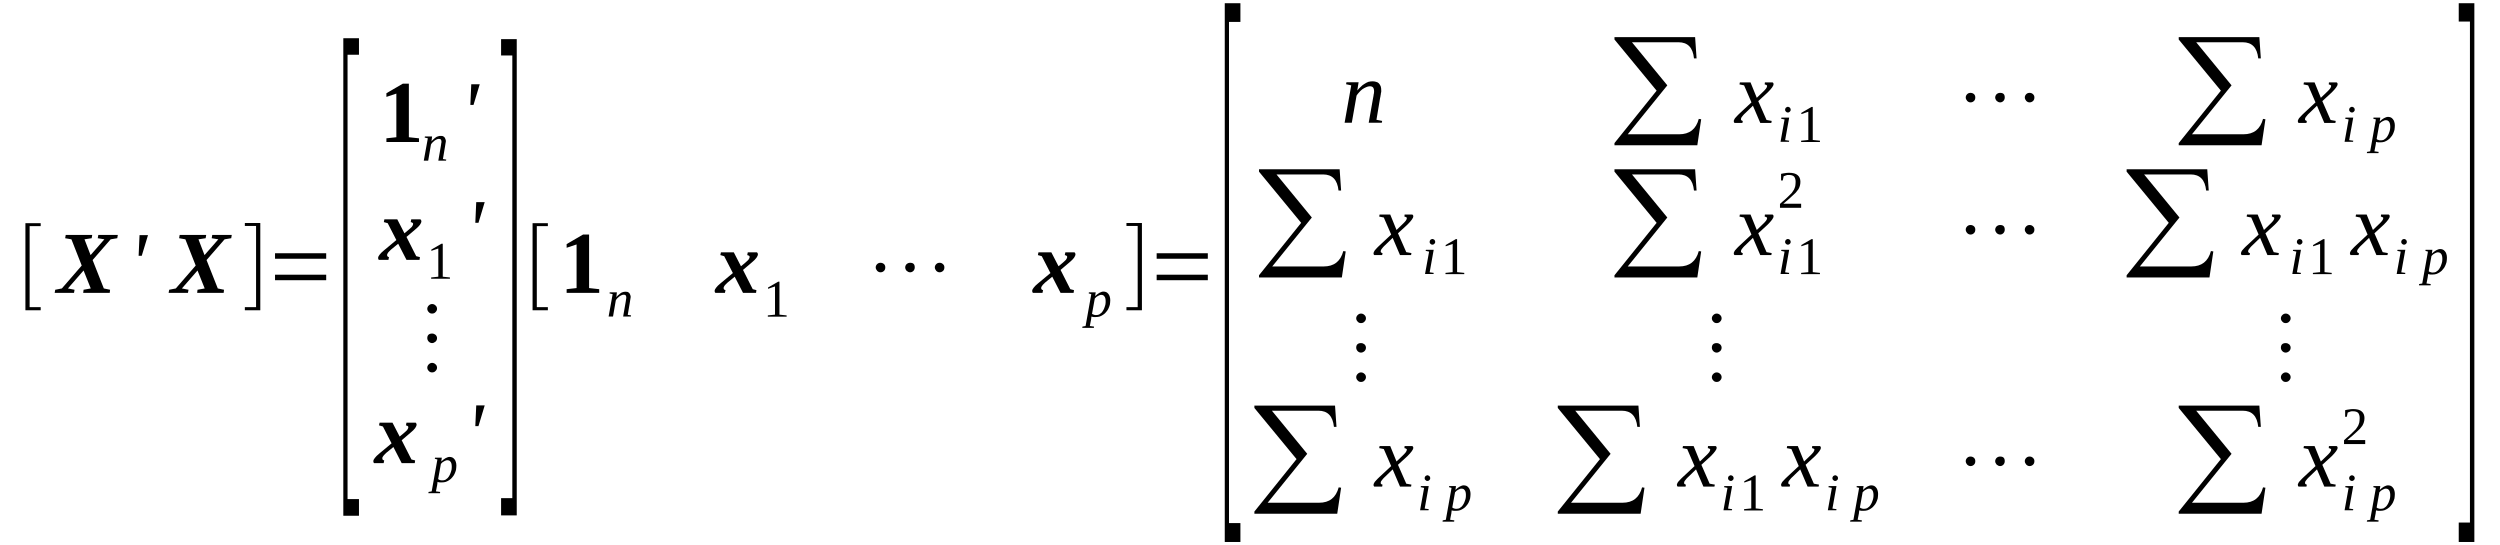 <?xml version='1.0' encoding='UTF-8'?>
<!-- This file was generated by dvisvgm 1.15.1 -->
<svg height='84pt' version='1.1' viewBox='0 -84 385 84' width='385pt' xmlns='http://www.w3.org/2000/svg' xmlns:xlink='http://www.w3.org/1999/xlink'>
<defs>
<clipPath id='clip1'>
<path clip-rule='evenodd' d='M0 -83.984H384.851V-0.028H0V-83.984'/>
</clipPath>
</defs>
<g id='page1'>
<g>
<path clip-path='url(#clip1)' d='M3.914 -36.219V-49.629H6.266V-49.176H4.562V-36.699H6.266V-36.219H3.914Z' fill-rule='evenodd'/>
<path clip-path='url(#clip1)' d='M10.461 -39.578L11.48 -39.379L11.399 -38.903H8.422L8.504 -39.379L9.527 -39.578L12.586 -43.106L11 -47.145L10.035 -47.313L10.121 -47.821H14.203L14.117 -47.313L13.012 -47.145L13.949 -44.715L16.074 -47.145L15.055 -47.313L15.141 -47.821H18.145L18.059 -47.313L17.039 -47.145L14.262 -43.953L15.988 -39.578L16.953 -39.379L16.898 -38.903H12.812L12.871 -39.379L13.977 -39.578L12.871 -42.344L10.461 -39.578Z' fill-rule='evenodd'/>
<path clip-path='url(#clip1)' d='M21.488 -47.793H22.793L21.828 -44.602H21.348L21.488 -47.793Z' fill-rule='evenodd'/>
<path clip-path='url(#clip1)' d='M28.012 -39.578L29.031 -39.379L28.945 -38.903H25.969L26.055 -39.379L27.074 -39.578L30.137 -43.106L28.547 -47.145L27.586 -47.313L27.668 -47.821H31.754L31.668 -47.313L30.562 -47.145L31.496 -44.715L33.625 -47.145L32.602 -47.313L32.688 -47.821H35.691L35.609 -47.313L34.586 -47.145L31.809 -43.953L33.539 -39.578L34.5 -39.379L34.445 -38.903H30.363L30.418 -39.379L31.523 -39.578L30.418 -42.344L28.012 -39.578Z' fill-rule='evenodd'/>
<path clip-path='url(#clip1)' d='M40.086 -36.219H37.707V-36.699H39.434V-49.203H37.707V-49.656H40.086V-36.219Z' fill-rule='evenodd'/>
<path clip-path='url(#clip1)' d='M42.355 -40.848V-41.696H50.234V-40.848H42.355ZM42.355 -44.153V-45H50.234V-44.153H42.355Z' fill-rule='evenodd'/>
<path clip-path='url(#clip1)' d='M52.871 -4.574V-78.113H55.281V-75.57H53.523V-7.141H55.281V-4.574H52.871Z' fill-rule='evenodd'/>
<path clip-path='url(#clip1)' d='M62.965 -62.867L64.523 -62.699V-62.133H59.508V-62.699L61.039 -62.867V-69.586L59.508 -69.078V-69.645L62.031 -71.113H62.965V-62.867Z' fill-rule='evenodd'/>
<path clip-path='url(#clip1)' d='M67.984 -62.219C67.984 -62.332 67.953 -62.418 67.898 -62.5C67.84 -62.586 67.727 -62.613 67.586 -62.613C67.473 -62.613 67.359 -62.586 67.246 -62.531C67.133 -62.473 67.02 -62.418 66.906 -62.332C66.793 -62.246 66.707 -62.164 66.594 -62.051C66.508 -61.965 66.426 -61.852 66.367 -61.738L65.942 -59.254H65.262L65.887 -62.699L65.402 -62.813L65.434 -62.981H66.539L66.453 -62.219C66.539 -62.359 66.652 -62.473 66.766 -62.559C66.879 -62.672 66.992 -62.754 67.106 -62.84C67.219 -62.926 67.332 -62.981 67.473 -63.008C67.586 -63.067 67.699 -63.067 67.84 -63.067C67.953 -63.067 68.067 -63.067 68.184 -63.039C68.266 -63.008 68.352 -62.953 68.438 -62.867C68.492 -62.813 68.551 -62.727 68.578 -62.613C68.637 -62.5 68.664 -62.387 68.664 -62.246C68.664 -62.219 68.637 -62.164 68.637 -62.106C68.637 -62.051 68.637 -61.992 68.606 -61.938C68.606 -61.879 68.606 -61.797 68.578 -61.738C68.578 -61.656 68.551 -61.598 68.551 -61.543L68.211 -59.508L68.719 -59.426L68.691 -59.254H67.5L67.898 -61.543C67.898 -61.598 67.926 -61.684 67.926 -61.738C67.926 -61.797 67.953 -61.852 67.953 -61.938C67.953 -61.992 67.984 -62.051 67.984 -62.078C67.984 -62.133 67.984 -62.192 67.984 -62.219Z' fill-rule='evenodd'/>
<path clip-path='url(#clip1)' d='M72.574 -71.028H73.879L72.918 -67.836H72.434L72.574 -71.028Z' fill-rule='evenodd'/>
<path clip-path='url(#clip1)' d='M61.32 -46.465L60.215 -45.563C60.074 -45.422 59.961 -45.309 59.875 -45.223C59.789 -45.141 59.734 -45.055 59.707 -45C59.648 -44.914 59.621 -44.859 59.621 -44.828C59.621 -44.774 59.621 -44.715 59.621 -44.66C59.621 -44.633 59.621 -44.574 59.676 -44.52C59.707 -44.461 59.789 -44.434 59.902 -44.406L59.82 -43.981H58.344C58.316 -44.012 58.289 -44.039 58.258 -44.094C58.258 -44.153 58.23 -44.207 58.23 -44.266C58.23 -44.434 58.316 -44.602 58.457 -44.774C58.598 -44.969 58.828 -45.195 59.137 -45.449L61.039 -47.031L59.707 -49.629L59.109 -49.797L59.195 -50.223H61.18L62.285 -48.074L62.965 -48.641C63.105 -48.754 63.219 -48.867 63.305 -48.949C63.418 -49.035 63.477 -49.121 63.504 -49.203C63.562 -49.262 63.59 -49.348 63.59 -49.375C63.617 -49.43 63.617 -49.488 63.617 -49.543C63.617 -49.602 63.59 -49.656 63.531 -49.684C63.477 -49.742 63.363 -49.77 63.25 -49.797L63.332 -50.223H64.75C64.781 -50.191 64.809 -50.164 64.836 -50.109C64.863 -50.051 64.895 -49.996 64.895 -49.938C64.895 -49.77 64.809 -49.57 64.668 -49.375C64.523 -49.176 64.297 -48.949 63.957 -48.668L62.598 -47.512L64.098 -44.547L64.668 -44.406L64.609 -43.981H62.598L61.32 -46.465Z' fill-rule='evenodd'/>
<path clip-path='url(#clip1)' d='M68.184 -41.387L69.289 -41.274V-41.074H66.395V-41.274L67.5 -41.387V-45.734L66.426 -45.367V-45.563L67.984 -46.465H68.184V-41.387Z' fill-rule='evenodd'/>
<path clip-path='url(#clip1)' d='M73.34 -52.875H74.645L73.684 -49.684H73.199L73.34 -52.875Z' fill-rule='evenodd'/>
<path clip-path='url(#clip1)' d='M66.539 -28.117C66.766 -28.117 66.934 -28.031 67.074 -27.891C67.219 -27.777 67.305 -27.582 67.305 -27.383C67.305 -27.184 67.219 -27.016 67.074 -26.875C66.934 -26.707 66.734 -26.649 66.539 -26.649C66.34 -26.649 66.168 -26.707 66.027 -26.875C65.887 -27.016 65.801 -27.184 65.801 -27.383C65.801 -27.582 65.887 -27.75 66.027 -27.891S66.34 -28.117 66.539 -28.117ZM66.539 -32.633C66.766 -32.633 66.934 -32.551 67.074 -32.438C67.219 -32.297 67.305 -32.125 67.305 -31.93C67.305 -31.703 67.219 -31.531 67.074 -31.391C66.906 -31.25 66.734 -31.164 66.539 -31.164C66.34 -31.164 66.168 -31.25 66.027 -31.391C65.887 -31.531 65.801 -31.731 65.801 -31.93C65.801 -32.379 66.055 -32.633 66.539 -32.633ZM66.539 -37.18C66.766 -37.18 66.934 -37.094 67.074 -36.953C67.219 -36.84 67.305 -36.641 67.305 -36.446C67.305 -36.246 67.219 -36.078 67.074 -35.938C66.934 -35.766 66.734 -35.711 66.539 -35.711C66.34 -35.711 66.168 -35.766 66.027 -35.938C65.887 -36.078 65.801 -36.246 65.801 -36.446C65.801 -36.641 65.887 -36.813 66.027 -36.953C66.168 -37.094 66.34 -37.18 66.539 -37.18Z' fill-rule='evenodd'/>
<path clip-path='url(#clip1)' d='M60.582 -15.16L59.477 -14.258C59.336 -14.113 59.223 -14.004 59.137 -13.918C59.055 -13.832 58.996 -13.746 58.969 -13.692C58.91 -13.606 58.883 -13.551 58.883 -13.524C58.883 -13.465 58.883 -13.41 58.883 -13.352C58.883 -13.324 58.883 -13.27 58.941 -13.211C58.969 -13.156 59.055 -13.125 59.168 -13.098L59.082 -12.676H57.605C57.578 -12.703 57.551 -12.731 57.523 -12.789C57.523 -12.844 57.492 -12.902 57.492 -12.957C57.492 -13.125 57.578 -13.297 57.719 -13.465C57.863 -13.664 58.09 -13.891 58.402 -14.145L60.301 -15.723L58.969 -18.32L58.371 -18.492L58.457 -18.914H60.441L61.547 -16.77L62.227 -17.332C62.371 -17.445 62.484 -17.559 62.57 -17.645C62.684 -17.727 62.738 -17.813 62.766 -17.899C62.824 -17.953 62.852 -18.039 62.852 -18.067C62.879 -18.125 62.879 -18.18 62.879 -18.238C62.879 -18.293 62.852 -18.348 62.797 -18.379C62.738 -18.434 62.625 -18.461 62.512 -18.492L62.598 -18.914H64.016C64.043 -18.887 64.07 -18.86 64.098 -18.801C64.129 -18.746 64.156 -18.688 64.156 -18.633C64.156 -18.461 64.07 -18.266 63.93 -18.067C63.789 -17.871 63.562 -17.645 63.219 -17.363L61.859 -16.203L63.363 -13.238L63.93 -13.098L63.871 -12.676H61.859L60.582 -15.16Z' fill-rule='evenodd'/>
<path clip-path='url(#clip1)' d='M67.387 -9.797C67.387 -9.766 67.387 -9.711 67.359 -9.684C67.359 -9.625 67.359 -9.598 67.359 -9.543C67.359 -9.512 67.332 -9.457 67.332 -9.43S67.332 -9.371 67.332 -9.344L67.133 -8.328L67.785 -8.242L67.758 -8.047H65.969L66 -8.242L66.481 -8.328L67.359 -13.238L66.961 -13.352L66.992 -13.524H68.039L67.953 -12.93C68.184 -13.156 68.41 -13.324 68.606 -13.438C68.832 -13.551 69.031 -13.637 69.231 -13.637C69.371 -13.637 69.516 -13.606 69.656 -13.551C69.77 -13.492 69.883 -13.41 69.969 -13.297C70.082 -13.184 70.137 -13.043 70.195 -12.871C70.25 -12.703 70.281 -12.508 70.281 -12.309C70.281 -12.082 70.25 -11.856 70.223 -11.629C70.168 -11.406 70.082 -11.207 69.996 -11.008C69.91 -10.84 69.797 -10.645 69.656 -10.5C69.543 -10.332 69.371 -10.192 69.203 -10.078C69.062 -9.965 68.863 -9.879 68.664 -9.797C68.492 -9.738 68.266 -9.711 68.067 -9.711C68.012 -9.711 67.953 -9.711 67.898 -9.711C67.812 -9.711 67.758 -9.711 67.699 -9.711C67.645 -9.738 67.586 -9.738 67.531 -9.738C67.473 -9.766 67.418 -9.766 67.387 -9.797ZM67.473 -10.219C67.531 -10.164 67.586 -10.133 67.645 -10.106C67.699 -10.106 67.758 -10.078 67.812 -10.051C67.871 -10.051 67.926 -10.024 67.984 -10.024C68.039 -10.024 68.098 -10.024 68.152 -10.024C68.297 -10.024 68.438 -10.051 68.578 -10.106C68.692 -10.192 68.805 -10.277 68.918 -10.36C69.031 -10.473 69.117 -10.613 69.203 -10.754C69.289 -10.899 69.344 -11.039 69.402 -11.207C69.457 -11.375 69.516 -11.52 69.543 -11.688C69.57 -11.856 69.57 -12.027 69.57 -12.195C69.57 -12.363 69.543 -12.508 69.516 -12.617C69.484 -12.731 69.43 -12.844 69.371 -12.902C69.317 -12.985 69.231 -13.043 69.176 -13.07C69.09 -13.098 69.004 -13.125 68.918 -13.125C68.863 -13.125 68.777 -13.125 68.692 -13.098C68.606 -13.07 68.523 -13.016 68.438 -12.985C68.352 -12.93 68.266 -12.871 68.152 -12.817C68.067 -12.731 67.984 -12.649 67.898 -12.563L67.473 -10.219Z' fill-rule='evenodd'/>
<path clip-path='url(#clip1)' d='M73.34 -21.567H74.645L73.684 -18.379H73.199L73.34 -21.567Z' fill-rule='evenodd'/>
<path clip-path='url(#clip1)' d='M79.578 -4.629H77.168V-7.285H78.898V-75.457H77.168V-77.973H79.578V-4.629Z' fill-rule='evenodd'/>
<path clip-path='url(#clip1)' d='M82.016 -36.219V-49.629H84.371V-49.176H82.668V-36.699H84.371V-36.219H82.016Z' fill-rule='evenodd'/>
<path clip-path='url(#clip1)' d='M90.719 -39.637L92.277 -39.465V-38.903H87.262V-39.465L88.793 -39.637V-46.356L87.262 -45.844V-46.41L89.785 -47.879H90.719V-39.637Z' fill-rule='evenodd'/>
<path clip-path='url(#clip1)' d='M96.445 -38.223C96.445 -38.336 96.418 -38.422 96.363 -38.504C96.305 -38.59 96.192 -38.617 96.051 -38.617C95.938 -38.617 95.824 -38.59 95.711 -38.535C95.598 -38.477 95.484 -38.422 95.371 -38.336C95.258 -38.25 95.172 -38.168 95.059 -38.055C94.973 -37.969 94.887 -37.856 94.832 -37.742L94.406 -35.258H93.727L94.348 -38.703L93.867 -38.816L93.895 -38.984H95L94.914 -38.223C95 -38.363 95.113 -38.477 95.227 -38.563C95.34 -38.676 95.453 -38.762 95.567 -38.844C95.68 -38.93 95.793 -38.984 95.938 -39.016C96.051 -39.07 96.164 -39.07 96.305 -39.07C96.418 -39.07 96.531 -39.07 96.645 -39.043C96.731 -39.016 96.817 -38.957 96.898 -38.871C96.957 -38.816 97.016 -38.731 97.043 -38.617C97.098 -38.504 97.129 -38.395 97.129 -38.25C97.129 -38.223 97.098 -38.168 97.098 -38.109C97.098 -38.055 97.098 -37.996 97.07 -37.941C97.07 -37.883 97.07 -37.801 97.043 -37.742C97.043 -37.66 97.016 -37.602 97.016 -37.547L96.672 -35.512L97.184 -35.43L97.156 -35.258H95.965L96.363 -37.547C96.363 -37.602 96.391 -37.688 96.391 -37.742C96.391 -37.801 96.418 -37.856 96.418 -37.941C96.418 -37.996 96.445 -38.055 96.445 -38.082C96.445 -38.141 96.445 -38.196 96.445 -38.223Z' fill-rule='evenodd'/>
<path clip-path='url(#clip1)' d='M113.145 -41.387L112.039 -40.481C111.898 -40.34 111.785 -40.227 111.699 -40.145C111.613 -40.059 111.559 -39.973 111.527 -39.918C111.473 -39.832 111.445 -39.778 111.445 -39.746C111.445 -39.692 111.445 -39.637 111.445 -39.578C111.445 -39.551 111.445 -39.492 111.5 -39.438C111.527 -39.379 111.613 -39.352 111.727 -39.324L111.641 -38.903H110.168C110.141 -38.93 110.113 -38.957 110.082 -39.016C110.082 -39.071 110.055 -39.125 110.055 -39.184C110.055 -39.352 110.141 -39.524 110.281 -39.692C110.422 -39.891 110.648 -40.113 110.961 -40.367L112.863 -41.949L111.527 -44.547L110.934 -44.715L111.02 -45.141H113.004L114.109 -42.996L114.789 -43.559C114.93 -43.672 115.043 -43.785 115.129 -43.871C115.242 -43.953 115.301 -44.039 115.328 -44.125C115.383 -44.18 115.414 -44.266 115.414 -44.293C115.441 -44.348 115.441 -44.406 115.441 -44.461C115.441 -44.52 115.414 -44.574 115.356 -44.602C115.301 -44.66 115.188 -44.688 115.074 -44.715L115.156 -45.141H116.574C116.606 -45.113 116.633 -45.082 116.66 -45.028C116.688 -44.969 116.719 -44.914 116.719 -44.859C116.719 -44.688 116.633 -44.492 116.488 -44.293C116.348 -44.094 116.121 -43.871 115.781 -43.586L114.422 -42.43L115.922 -39.465L116.488 -39.324L116.434 -38.903H114.422L113.145 -41.387Z' fill-rule='evenodd'/>
<path clip-path='url(#clip1)' d='M120.035 -35.543L121.141 -35.43V-35.231H118.246V-35.43L119.352 -35.543V-39.891L118.277 -39.524V-39.719L119.836 -40.621H120.035V-35.543Z' fill-rule='evenodd'/>
<path clip-path='url(#clip1)' d='M136.336 -42.824C136.336 -42.598 136.277 -42.43 136.137 -42.289C135.996 -42.149 135.824 -42.063 135.598 -42.063C135.398 -42.063 135.231 -42.149 135.086 -42.289C134.945 -42.457 134.859 -42.629 134.859 -42.824C134.859 -43.024 134.945 -43.192 135.086 -43.332C135.231 -43.473 135.398 -43.531 135.598 -43.531C135.797 -43.531 135.965 -43.473 136.137 -43.332C136.277 -43.192 136.336 -43.024 136.336 -42.824ZM140.871 -42.824C140.871 -42.629 140.813 -42.457 140.672 -42.289C140.531 -42.149 140.359 -42.063 140.164 -42.063C139.965 -42.063 139.793 -42.149 139.625 -42.289C139.481 -42.457 139.399 -42.629 139.399 -42.824C139.399 -42.996 139.481 -43.192 139.625 -43.332C139.793 -43.473 139.965 -43.531 140.164 -43.531C140.645 -43.531 140.871 -43.305 140.871 -42.824ZM145.434 -42.824C145.434 -42.598 145.379 -42.43 145.238 -42.289C145.094 -42.149 144.898 -42.063 144.699 -42.063S144.328 -42.149 144.188 -42.289C144.047 -42.457 143.961 -42.629 143.961 -42.824C143.961 -43.024 144.047 -43.192 144.188 -43.332C144.328 -43.473 144.5 -43.531 144.699 -43.531S145.066 -43.473 145.207 -43.332C145.379 -43.192 145.434 -43.024 145.434 -42.824Z' fill-rule='evenodd'/>
<path clip-path='url(#clip1)' d='M162.047 -41.387L160.941 -40.481C160.801 -40.34 160.688 -40.227 160.602 -40.145C160.52 -40.059 160.461 -39.973 160.434 -39.918C160.375 -39.832 160.348 -39.778 160.348 -39.746C160.348 -39.692 160.348 -39.637 160.348 -39.578C160.348 -39.551 160.348 -39.492 160.406 -39.438C160.434 -39.379 160.52 -39.352 160.633 -39.324L160.547 -38.903H159.07C159.043 -38.93 159.016 -38.957 158.988 -39.016C158.988 -39.071 158.957 -39.125 158.957 -39.184C158.957 -39.352 159.043 -39.524 159.184 -39.692C159.328 -39.891 159.555 -40.113 159.867 -40.367L161.766 -41.949L160.434 -44.547L159.836 -44.715L159.922 -45.141H161.906L163.012 -42.996L163.691 -43.559C163.836 -43.672 163.949 -43.785 164.031 -43.871C164.149 -43.953 164.203 -44.039 164.231 -44.125C164.289 -44.18 164.316 -44.266 164.316 -44.293C164.344 -44.348 164.344 -44.406 164.344 -44.461C164.344 -44.52 164.316 -44.574 164.262 -44.602C164.203 -44.66 164.09 -44.688 163.977 -44.715L164.063 -45.141H165.481C165.508 -45.113 165.535 -45.082 165.563 -45.028C165.594 -44.969 165.621 -44.914 165.621 -44.859C165.621 -44.688 165.535 -44.492 165.395 -44.293C165.254 -44.094 165.024 -43.871 164.684 -43.586L163.324 -42.43L164.828 -39.465L165.395 -39.324L165.336 -38.903H163.324L162.047 -41.387Z' fill-rule='evenodd'/>
<path clip-path='url(#clip1)' d='M168.086 -35.258C168.086 -35.231 168.086 -35.176 168.059 -35.145C168.059 -35.09 168.059 -35.063 168.059 -35.004C168.059 -34.977 168.031 -34.922 168.031 -34.891C168.031 -34.863 168.031 -34.836 168.031 -34.809L167.832 -33.793L168.484 -33.707L168.457 -33.508H166.668L166.699 -33.707L167.18 -33.793L168.059 -38.703L167.66 -38.816L167.691 -38.984H168.738L168.652 -38.395C168.883 -38.617 169.109 -38.789 169.305 -38.903C169.531 -39.016 169.731 -39.098 169.93 -39.098C170.07 -39.098 170.215 -39.07 170.356 -39.016C170.469 -38.957 170.582 -38.871 170.668 -38.762C170.781 -38.649 170.836 -38.504 170.895 -38.336C170.949 -38.168 170.981 -37.969 170.981 -37.774C170.981 -37.547 170.949 -37.321 170.922 -37.094C170.867 -36.867 170.781 -36.672 170.695 -36.473C170.609 -36.305 170.496 -36.106 170.356 -35.965C170.242 -35.797 170.07 -35.656 169.902 -35.543C169.762 -35.43 169.563 -35.344 169.363 -35.258C169.191 -35.203 168.965 -35.176 168.766 -35.176C168.711 -35.176 168.652 -35.176 168.598 -35.176C168.512 -35.176 168.457 -35.176 168.398 -35.176C168.344 -35.203 168.285 -35.203 168.231 -35.203C168.172 -35.231 168.117 -35.231 168.086 -35.258ZM168.172 -35.684C168.231 -35.625 168.285 -35.598 168.344 -35.571C168.398 -35.571 168.457 -35.543 168.512 -35.512C168.57 -35.512 168.625 -35.484 168.684 -35.484C168.738 -35.484 168.797 -35.484 168.852 -35.484C168.996 -35.484 169.137 -35.512 169.277 -35.571C169.391 -35.656 169.504 -35.738 169.617 -35.824C169.731 -35.938 169.816 -36.078 169.902 -36.219C169.988 -36.359 170.043 -36.5 170.102 -36.672C170.156 -36.84 170.215 -36.981 170.242 -37.153C170.27 -37.321 170.27 -37.488 170.27 -37.66C170.27 -37.828 170.242 -37.969 170.215 -38.082C170.184 -38.196 170.129 -38.309 170.07 -38.363C170.016 -38.449 169.93 -38.504 169.875 -38.535C169.789 -38.563 169.703 -38.59 169.617 -38.59C169.563 -38.59 169.477 -38.59 169.391 -38.563C169.305 -38.535 169.223 -38.477 169.137 -38.449C169.051 -38.395 168.965 -38.336 168.852 -38.281C168.766 -38.196 168.684 -38.109 168.598 -38.028L168.172 -35.684Z' fill-rule='evenodd'/>
<path clip-path='url(#clip1)' d='M175.856 -36.219H173.473V-36.699H175.203V-49.203H173.473V-49.656H175.856V-36.219Z' fill-rule='evenodd'/>
<path clip-path='url(#clip1)' d='M178.125 -40.848V-41.696H186.004V-40.848H178.125ZM178.125 -44.153V-45H186.004V-44.153H178.125Z' fill-rule='evenodd'/>
<path clip-path='url(#clip1)' d='M188.613 -0.535V-83.504H191.023V-80.625H189.266V-3.445H191.023V-0.535H188.613Z' fill-rule='evenodd'/>
<path clip-path='url(#clip1)' d='M211.606 -70.039C211.606 -70.234 211.547 -70.406 211.461 -70.52C211.348 -70.66 211.18 -70.715 210.953 -70.715C210.754 -70.715 210.582 -70.66 210.387 -70.574C210.188 -70.492 209.988 -70.379 209.816 -70.266C209.621 -70.125 209.449 -69.953 209.309 -69.785C209.137 -69.613 209.023 -69.445 208.91 -69.278L208.176 -65.098H207.07L208.09 -70.856L207.297 -71.028L207.352 -71.336H209.223L209.023 -70.067C209.195 -70.266 209.363 -70.461 209.563 -70.633C209.734 -70.828 209.934 -70.969 210.129 -71.082C210.328 -71.223 210.527 -71.309 210.727 -71.395C210.953 -71.449 211.152 -71.477 211.379 -71.477C211.574 -71.477 211.746 -71.449 211.918 -71.395C212.086 -71.367 212.227 -71.281 212.34 -71.168C212.453 -71.028 212.566 -70.887 212.625 -70.715C212.684 -70.547 212.711 -70.32 212.711 -70.094C212.711 -70.039 212.711 -69.953 212.711 -69.871C212.684 -69.785 212.684 -69.672 212.652 -69.586C212.652 -69.473 212.625 -69.359 212.598 -69.25C212.598 -69.137 212.566 -69.024 212.539 -68.938L211.973 -65.551L212.852 -65.379L212.797 -65.098H210.781L211.461 -68.938C211.492 -69.051 211.492 -69.137 211.52 -69.25C211.52 -69.359 211.547 -69.473 211.574 -69.559C211.574 -69.672 211.606 -69.758 211.606 -69.84C211.606 -69.926 211.606 -69.981 211.606 -70.039Z' fill-rule='evenodd'/>
<path clip-path='url(#clip1)' d='M261.387 -61.625H248.629V-61.965L255.121 -70.039L248.629 -77.914V-78.281H261.047L261.273 -75.008H260.875C260.707 -76.672 259.914 -77.492 258.496 -77.492H251.324L256.766 -70.856L250.672 -63.32H258.582C260.195 -63.32 261.188 -64.109 261.613 -65.692L261.981 -65.633L261.387 -61.625Z' fill-rule='evenodd'/>
<path clip-path='url(#clip1)' d='M268.816 -66.621C268.672 -66.512 268.559 -66.367 268.473 -66.285C268.391 -66.172 268.305 -66.086 268.246 -66C268.191 -65.945 268.164 -65.859 268.133 -65.805C268.133 -65.746 268.106 -65.692 268.106 -65.633C268.106 -65.551 268.133 -65.492 268.191 -65.465C268.246 -65.41 268.305 -65.379 268.391 -65.379L268.332 -65.07H267.113C267.086 -65.098 267.059 -65.125 267.027 -65.184C267.027 -65.238 267 -65.297 267 -65.352C267 -65.41 267.027 -65.492 267.059 -65.551C267.086 -65.633 267.141 -65.719 267.199 -65.805C267.285 -65.891 267.367 -66 267.481 -66.113C267.594 -66.254 267.738 -66.367 267.906 -66.539L269.723 -68.231L268.59 -70.856L267.879 -71L267.938 -71.309H269.582L270.543 -68.938L271.367 -69.727C271.648 -69.981 271.848 -70.207 271.961 -70.348C272.074 -70.52 272.133 -70.633 272.133 -70.746C272.133 -70.801 272.133 -70.828 272.102 -70.856C272.074 -70.856 272.047 -70.887 272.02 -70.914C271.961 -70.942 271.934 -70.942 271.875 -70.969C271.848 -70.969 271.793 -71 271.762 -71L271.793 -71.309H272.98C273.012 -71.281 273.066 -71.254 273.094 -71.195C273.125 -71.141 273.125 -71.082 273.125 -71.028C273.125 -70.774 272.813 -70.348 272.215 -69.758L270.77 -68.43L272.047 -65.524L272.84 -65.379L272.785 -65.07H271.082L269.949 -67.723L268.816 -66.621Z' fill-rule='evenodd'/>
<path clip-path='url(#clip1)' d='M274.91 -62.418L275.535 -62.332L275.504 -62.164H274.203L274.824 -65.606L274.285 -65.719L274.344 -65.891H275.535L274.91 -62.418ZM275.762 -67.102C275.762 -67.047 275.762 -66.988 275.731 -66.934C275.703 -66.906 275.676 -66.848 275.648 -66.82C275.59 -66.766 275.563 -66.734 275.504 -66.707C275.449 -66.68 275.391 -66.68 275.336 -66.68C275.277 -66.68 275.223 -66.68 275.164 -66.707C275.109 -66.734 275.082 -66.766 275.023 -66.82C274.996 -66.848 274.965 -66.906 274.938 -66.934C274.91 -66.988 274.91 -67.047 274.91 -67.102C274.91 -67.16 274.91 -67.215 274.938 -67.274C274.965 -67.328 274.996 -67.387 275.023 -67.414C275.082 -67.442 275.109 -67.496 275.164 -67.496C275.223 -67.528 275.277 -67.555 275.336 -67.555C275.391 -67.555 275.449 -67.528 275.504 -67.496C275.563 -67.496 275.59 -67.442 275.648 -67.414C275.676 -67.387 275.703 -67.328 275.731 -67.274C275.762 -67.215 275.762 -67.16 275.762 -67.102Z' fill-rule='evenodd'/>
<path clip-path='url(#clip1)' d='M279.164 -62.445L280.27 -62.332V-62.133H277.375V-62.332L278.481 -62.445V-66.793L277.406 -66.426V-66.621L278.965 -67.528H279.164V-62.445Z' fill-rule='evenodd'/>
<path clip-path='url(#clip1)' d='M304.195 -68.992C304.195 -68.77 304.141 -68.598 303.996 -68.457C303.856 -68.317 303.684 -68.231 303.457 -68.231C303.262 -68.231 303.09 -68.317 302.949 -68.457C302.805 -68.629 302.723 -68.797 302.723 -68.992C302.723 -69.192 302.805 -69.359 302.949 -69.504C303.09 -69.645 303.262 -69.699 303.457 -69.699C303.656 -69.699 303.828 -69.645 303.996 -69.504C304.141 -69.359 304.195 -69.192 304.195 -68.992ZM308.731 -68.992C308.731 -68.797 308.676 -68.629 308.531 -68.457C308.391 -68.317 308.223 -68.231 308.024 -68.231S307.652 -68.317 307.484 -68.457C307.344 -68.629 307.258 -68.797 307.258 -68.992C307.258 -69.164 307.344 -69.359 307.484 -69.504C307.652 -69.645 307.824 -69.699 308.024 -69.699C308.504 -69.699 308.731 -69.473 308.731 -68.992ZM313.297 -68.992C313.297 -68.77 313.238 -68.598 313.098 -68.457C312.957 -68.317 312.758 -68.231 312.559 -68.231S312.191 -68.317 312.047 -68.457C311.906 -68.629 311.82 -68.797 311.82 -68.992C311.82 -69.192 311.906 -69.359 312.047 -69.504C312.191 -69.645 312.359 -69.699 312.559 -69.699S312.926 -69.645 313.07 -69.504C313.238 -69.359 313.297 -69.192 313.297 -68.992Z' fill-rule='evenodd'/>
<path clip-path='url(#clip1)' d='M348.281 -61.625H335.523V-61.965L342.016 -70.039L335.523 -77.914V-78.281H347.941L348.168 -75.008H347.77C347.598 -76.672 346.805 -77.492 345.387 -77.492H338.215L343.66 -70.856L337.563 -63.32H345.473C347.09 -63.32 348.082 -64.109 348.508 -65.692L348.875 -65.633L348.281 -61.625Z' fill-rule='evenodd'/>
<path clip-path='url(#clip1)' d='M355.68 -66.621C355.539 -66.512 355.426 -66.367 355.34 -66.285C355.254 -66.172 355.168 -66.086 355.113 -66C355.055 -65.945 355.027 -65.859 355 -65.805C355 -65.746 354.969 -65.692 354.969 -65.633C354.969 -65.551 355 -65.492 355.055 -65.465C355.113 -65.41 355.168 -65.379 355.254 -65.379L355.195 -65.07H353.977C353.949 -65.098 353.922 -65.125 353.895 -65.184C353.895 -65.238 353.863 -65.297 353.863 -65.352C353.863 -65.41 353.895 -65.492 353.922 -65.551C353.949 -65.633 354.008 -65.719 354.063 -65.805C354.148 -65.891 354.234 -66 354.348 -66.113C354.461 -66.254 354.602 -66.367 354.773 -66.539L356.586 -68.231L355.453 -70.856L354.742 -71L354.801 -71.309H356.445L357.41 -68.938L358.231 -69.727C358.516 -69.981 358.711 -70.207 358.824 -70.348C358.938 -70.52 358.996 -70.633 358.996 -70.746C358.996 -70.801 358.996 -70.828 358.969 -70.856C358.938 -70.856 358.91 -70.887 358.883 -70.914C358.824 -70.942 358.797 -70.942 358.742 -70.969C358.711 -70.969 358.656 -71 358.629 -71L358.656 -71.309H359.848C359.875 -71.281 359.93 -71.254 359.961 -71.195C359.988 -71.141 359.988 -71.082 359.988 -71.028C359.988 -70.774 359.676 -70.348 359.082 -69.758L357.637 -68.43L358.91 -65.524L359.703 -65.379L359.648 -65.07H357.945L356.813 -67.723L355.68 -66.621Z' fill-rule='evenodd'/>
<path clip-path='url(#clip1)' d='M361.773 -62.418L362.398 -62.332L362.371 -62.164H361.066L361.688 -65.606L361.152 -65.719L361.207 -65.891H362.398L361.773 -62.418ZM362.625 -67.102C362.625 -67.047 362.625 -66.988 362.598 -66.934C362.566 -66.906 362.539 -66.848 362.512 -66.82C362.453 -66.766 362.426 -66.734 362.371 -66.707C362.313 -66.68 362.258 -66.68 362.199 -66.68C362.145 -66.68 362.086 -66.68 362.031 -66.707C361.973 -66.734 361.945 -66.766 361.887 -66.82C361.859 -66.848 361.832 -66.906 361.801 -66.934C361.773 -66.988 361.773 -67.047 361.773 -67.102C361.773 -67.16 361.773 -67.215 361.801 -67.274C361.832 -67.328 361.859 -67.387 361.887 -67.414C361.945 -67.442 361.973 -67.496 362.031 -67.496C362.086 -67.528 362.145 -67.555 362.199 -67.555C362.258 -67.555 362.313 -67.528 362.371 -67.496C362.426 -67.496 362.453 -67.442 362.512 -67.414C362.539 -67.387 362.566 -67.328 362.598 -67.274C362.625 -67.215 362.625 -67.16 362.625 -67.102Z' fill-rule='evenodd'/>
<path clip-path='url(#clip1)' d='M365.914 -62.164C365.914 -62.133 365.914 -62.078 365.887 -62.051C365.887 -61.992 365.887 -61.965 365.887 -61.91C365.887 -61.879 365.856 -61.824 365.856 -61.797C365.856 -61.766 365.856 -61.738 365.856 -61.711L365.66 -60.695L366.309 -60.609L366.281 -60.414H364.496L364.523 -60.609L365.008 -60.695L365.887 -65.606L365.488 -65.719L365.516 -65.891H366.566L366.481 -65.297C366.707 -65.524 366.934 -65.692 367.133 -65.805C367.359 -65.918 367.559 -66 367.758 -66C367.898 -66 368.039 -65.973 368.18 -65.918C368.293 -65.859 368.41 -65.778 368.492 -65.664C368.606 -65.551 368.664 -65.41 368.719 -65.238C368.777 -65.07 368.805 -64.871 368.805 -64.676C368.805 -64.449 368.777 -64.223 368.75 -63.996C368.691 -63.774 368.606 -63.574 368.523 -63.375C368.438 -63.207 368.324 -63.008 368.18 -62.867C368.066 -62.699 367.898 -62.559 367.727 -62.445C367.586 -62.332 367.387 -62.246 367.188 -62.164C367.02 -62.106 366.793 -62.078 366.594 -62.078C366.539 -62.078 366.481 -62.078 366.422 -62.078C366.34 -62.078 366.281 -62.078 366.227 -62.078C366.168 -62.106 366.113 -62.106 366.055 -62.106C366 -62.133 365.941 -62.133 365.914 -62.164ZM366 -62.586C366.055 -62.531 366.113 -62.5 366.168 -62.473C366.227 -62.473 366.281 -62.445 366.34 -62.418C366.395 -62.418 366.453 -62.387 366.508 -62.387C366.566 -62.387 366.621 -62.387 366.68 -62.387C366.82 -62.387 366.961 -62.418 367.106 -62.473C367.219 -62.559 367.332 -62.641 367.445 -62.727C367.559 -62.84 367.645 -62.981 367.727 -63.121C367.813 -63.262 367.871 -63.406 367.926 -63.574C367.984 -63.742 368.039 -63.883 368.066 -64.055C368.098 -64.223 368.098 -64.395 368.098 -64.563C368.098 -64.731 368.066 -64.871 368.039 -64.984C368.012 -65.098 367.953 -65.211 367.898 -65.27C367.84 -65.352 367.758 -65.41 367.699 -65.438C367.613 -65.465 367.531 -65.492 367.445 -65.492C367.387 -65.492 367.301 -65.492 367.219 -65.465C367.133 -65.438 367.047 -65.379 366.961 -65.352C366.879 -65.297 366.793 -65.238 366.68 -65.184C366.594 -65.098 366.508 -65.016 366.422 -64.93L366 -62.586Z' fill-rule='evenodd'/>
<path clip-path='url(#clip1)' d='M206.645 -41.274H193.887V-41.609L200.379 -49.684L193.887 -57.563V-57.93H206.305L206.531 -54.653H206.133C205.961 -56.321 205.168 -57.137 203.75 -57.137H196.578L202.023 -50.504L195.926 -42.965H203.836C205.453 -42.965 206.445 -43.758 206.871 -45.336L207.238 -45.281L206.645 -41.274Z' fill-rule='evenodd'/>
<path clip-path='url(#clip1)' d='M213.332 -46.27C213.191 -46.156 213.078 -46.016 212.992 -45.93C212.91 -45.816 212.824 -45.734 212.766 -45.649C212.711 -45.59 212.684 -45.508 212.652 -45.449C212.652 -45.395 212.625 -45.336 212.625 -45.281C212.625 -45.195 212.652 -45.141 212.711 -45.113C212.766 -45.055 212.824 -45.028 212.91 -45.028L212.852 -44.715H211.633C211.606 -44.746 211.574 -44.774 211.547 -44.828C211.547 -44.887 211.52 -44.941 211.52 -45C211.52 -45.055 211.547 -45.141 211.574 -45.195C211.606 -45.281 211.66 -45.367 211.719 -45.449C211.805 -45.535 211.887 -45.649 212 -45.762C212.113 -45.903 212.258 -46.016 212.426 -46.184L214.242 -47.879L213.106 -50.504L212.398 -50.645L212.453 -50.957H214.098L215.063 -48.582L215.887 -49.375C216.168 -49.629 216.367 -49.856 216.481 -49.996C216.594 -50.164 216.652 -50.278 216.652 -50.391C216.652 -50.445 216.652 -50.477 216.621 -50.504C216.594 -50.504 216.566 -50.531 216.539 -50.559C216.481 -50.59 216.453 -50.59 216.395 -50.617C216.367 -50.617 216.309 -50.645 216.281 -50.645L216.309 -50.957H217.5C217.531 -50.926 217.586 -50.899 217.613 -50.844C217.645 -50.785 217.645 -50.731 217.645 -50.672C217.645 -50.418 217.332 -49.996 216.734 -49.403L215.289 -48.074L216.566 -45.168L217.359 -45.028L217.305 -44.715H215.602L214.469 -47.371L213.332 -46.27Z' fill-rule='evenodd'/>
<path clip-path='url(#clip1)' d='M220.168 -42.063L220.789 -41.977L220.762 -41.809H219.457L220.082 -45.254L219.543 -45.367L219.598 -45.535H220.789L220.168 -42.063ZM221.016 -46.75C221.016 -46.692 221.016 -46.637 220.988 -46.578C220.961 -46.551 220.93 -46.496 220.902 -46.465C220.848 -46.41 220.816 -46.383 220.762 -46.356C220.703 -46.324 220.648 -46.324 220.59 -46.324C220.535 -46.324 220.477 -46.324 220.422 -46.356C220.363 -46.383 220.336 -46.41 220.281 -46.465C220.25 -46.496 220.223 -46.551 220.195 -46.578C220.168 -46.637 220.168 -46.692 220.168 -46.75C220.168 -46.805 220.168 -46.863 220.195 -46.918C220.223 -46.977 220.25 -47.031 220.281 -47.059C220.336 -47.086 220.363 -47.145 220.422 -47.145C220.477 -47.172 220.535 -47.199 220.59 -47.199C220.648 -47.199 220.703 -47.172 220.762 -47.145C220.816 -47.145 220.848 -47.086 220.902 -47.059C220.93 -47.031 220.961 -46.977 220.988 -46.918C221.016 -46.863 221.016 -46.805 221.016 -46.75Z' fill-rule='evenodd'/>
<path clip-path='url(#clip1)' d='M224.391 -42.09L225.496 -41.977V-41.781H222.606V-41.977L223.711 -42.09V-46.438L222.633 -46.071V-46.27L224.191 -47.172H224.391V-42.09Z' fill-rule='evenodd'/>
<path clip-path='url(#clip1)' d='M261.387 -41.274H248.629V-41.609L255.121 -49.684L248.629 -57.563V-57.93H261.047L261.273 -54.653H260.875C260.707 -56.321 259.914 -57.137 258.496 -57.137H251.324L256.766 -50.504L250.672 -42.965H258.582C260.195 -42.965 261.188 -43.758 261.613 -45.336L261.981 -45.281L261.387 -41.274Z' fill-rule='evenodd'/>
<path clip-path='url(#clip1)' d='M268.816 -46.27C268.672 -46.156 268.559 -46.016 268.473 -45.93C268.391 -45.816 268.305 -45.734 268.246 -45.649C268.191 -45.59 268.164 -45.508 268.133 -45.449C268.133 -45.395 268.106 -45.336 268.106 -45.281C268.106 -45.195 268.133 -45.141 268.191 -45.113C268.246 -45.055 268.305 -45.028 268.391 -45.028L268.332 -44.715H267.113C267.086 -44.746 267.059 -44.774 267.027 -44.828C267.027 -44.887 267 -44.941 267 -45C267 -45.055 267.027 -45.141 267.059 -45.195C267.086 -45.281 267.141 -45.367 267.199 -45.449C267.285 -45.535 267.367 -45.649 267.481 -45.762C267.594 -45.903 267.738 -46.016 267.906 -46.184L269.723 -47.879L268.59 -50.504L267.879 -50.645L267.938 -50.957H269.582L270.543 -48.582L271.367 -49.375C271.648 -49.629 271.848 -49.856 271.961 -49.996C272.074 -50.164 272.133 -50.278 272.133 -50.391C272.133 -50.445 272.133 -50.477 272.102 -50.504C272.074 -50.504 272.047 -50.531 272.02 -50.559C271.961 -50.59 271.934 -50.59 271.875 -50.617C271.848 -50.617 271.793 -50.645 271.762 -50.645L271.793 -50.957H272.98C273.012 -50.926 273.066 -50.899 273.094 -50.844C273.125 -50.785 273.125 -50.731 273.125 -50.672C273.125 -50.418 272.813 -49.996 272.215 -49.403L270.77 -48.074L272.047 -45.168L272.84 -45.028L272.785 -44.715H271.082L269.949 -47.371L268.816 -46.27Z' fill-rule='evenodd'/>
<path clip-path='url(#clip1)' d='M274.91 -42.063L275.535 -41.977L275.504 -41.809H274.203L274.824 -45.254L274.285 -45.367L274.344 -45.535H275.535L274.91 -42.063ZM275.762 -46.75C275.762 -46.692 275.762 -46.637 275.731 -46.578C275.703 -46.551 275.676 -46.496 275.648 -46.465C275.59 -46.41 275.563 -46.383 275.504 -46.356C275.449 -46.324 275.391 -46.324 275.336 -46.324C275.277 -46.324 275.223 -46.324 275.164 -46.356C275.109 -46.383 275.082 -46.41 275.023 -46.465C274.996 -46.496 274.965 -46.551 274.938 -46.578C274.91 -46.637 274.91 -46.692 274.91 -46.75C274.91 -46.805 274.91 -46.863 274.938 -46.918C274.965 -46.977 274.996 -47.031 275.023 -47.059C275.082 -47.086 275.109 -47.145 275.164 -47.145C275.223 -47.172 275.277 -47.199 275.336 -47.199C275.391 -47.199 275.449 -47.172 275.504 -47.145C275.563 -47.145 275.59 -47.086 275.648 -47.059C275.676 -47.031 275.703 -46.977 275.731 -46.918C275.762 -46.863 275.762 -46.805 275.762 -46.75Z' fill-rule='evenodd'/>
<path clip-path='url(#clip1)' d='M279.164 -42.09L280.27 -41.977V-41.781H277.375V-41.977L278.481 -42.09V-46.438L277.406 -46.071V-46.27L278.965 -47.172H279.164V-42.09Z' fill-rule='evenodd'/>
<path clip-path='url(#clip1)' d='M277.375 -52H274.117V-52.594C274.371 -52.848 274.625 -53.043 274.852 -53.242C275.082 -53.438 275.277 -53.637 275.449 -53.805C275.617 -53.977 275.789 -54.145 275.93 -54.285C276.043 -54.457 276.156 -54.625 276.27 -54.793C276.355 -54.965 276.414 -55.133 276.469 -55.332C276.496 -55.528 276.527 -55.754 276.527 -56.008C276.527 -56.348 276.441 -56.602 276.301 -56.797C276.129 -56.969 275.875 -57.055 275.504 -57.055C275.449 -57.055 275.363 -57.055 275.277 -57.055C275.195 -57.024 275.137 -57.024 275.051 -56.996C274.996 -56.969 274.91 -56.942 274.852 -56.91C274.797 -56.91 274.738 -56.883 274.684 -56.856L274.543 -56.207H274.285V-57.223C274.484 -57.278 274.684 -57.309 274.883 -57.336C275.082 -57.363 275.277 -57.391 275.504 -57.391C276.102 -57.391 276.555 -57.278 276.836 -57.024C277.121 -56.797 277.262 -56.434 277.262 -56.008C277.262 -55.781 277.234 -55.586 277.18 -55.387C277.121 -55.219 277.066 -55.02 276.953 -54.852C276.836 -54.68 276.695 -54.512 276.555 -54.344C276.414 -54.203 276.215 -54.031 276.016 -53.836C275.844 -53.664 275.617 -53.469 275.391 -53.27C275.137 -53.074 274.883 -52.848 274.625 -52.621H277.375V-52Z' fill-rule='evenodd'/>
<path clip-path='url(#clip1)' d='M304.195 -48.641C304.195 -48.414 304.141 -48.246 303.996 -48.106C303.856 -47.961 303.684 -47.879 303.457 -47.879C303.262 -47.879 303.09 -47.961 302.949 -48.106C302.805 -48.274 302.723 -48.441 302.723 -48.641C302.723 -48.84 302.805 -49.008 302.949 -49.149C303.09 -49.289 303.262 -49.348 303.457 -49.348C303.656 -49.348 303.828 -49.289 303.996 -49.149C304.141 -49.008 304.195 -48.84 304.195 -48.641ZM308.731 -48.641C308.731 -48.441 308.676 -48.274 308.531 -48.106C308.391 -47.961 308.223 -47.879 308.024 -47.879S307.652 -47.961 307.484 -48.106C307.344 -48.274 307.258 -48.441 307.258 -48.641C307.258 -48.809 307.344 -49.008 307.484 -49.149C307.652 -49.289 307.824 -49.348 308.024 -49.348C308.504 -49.348 308.731 -49.121 308.731 -48.641ZM313.297 -48.641C313.297 -48.414 313.238 -48.246 313.098 -48.106C312.957 -47.961 312.758 -47.879 312.559 -47.879S312.191 -47.961 312.047 -48.106C311.906 -48.274 311.82 -48.441 311.82 -48.641C311.82 -48.84 311.906 -49.008 312.047 -49.149C312.191 -49.289 312.359 -49.348 312.559 -49.348S312.926 -49.289 313.07 -49.149C313.238 -49.008 313.297 -48.84 313.297 -48.641Z' fill-rule='evenodd'/>
<path clip-path='url(#clip1)' d='M340.258 -41.274H327.5V-41.609L333.992 -49.684L327.5 -57.563V-57.93H339.918L340.145 -54.653H339.746C339.578 -56.321 338.781 -57.137 337.363 -57.137H330.191L335.637 -50.504L329.539 -42.965H337.449C339.066 -42.965 340.059 -43.758 340.484 -45.336L340.852 -45.281L340.258 -41.274Z' fill-rule='evenodd'/>
<path clip-path='url(#clip1)' d='M346.918 -46.27C346.777 -46.156 346.664 -46.016 346.578 -45.93C346.492 -45.816 346.41 -45.734 346.352 -45.649C346.297 -45.59 346.266 -45.508 346.238 -45.449C346.238 -45.395 346.211 -45.336 346.211 -45.281C346.211 -45.195 346.238 -45.141 346.297 -45.113C346.352 -45.055 346.41 -45.028 346.492 -45.028L346.438 -44.715H345.219C345.191 -44.746 345.16 -44.774 345.133 -44.828C345.133 -44.887 345.106 -44.941 345.106 -45C345.106 -45.055 345.133 -45.141 345.16 -45.195C345.191 -45.281 345.246 -45.367 345.305 -45.449C345.387 -45.535 345.473 -45.649 345.586 -45.762C345.699 -45.903 345.84 -46.016 346.012 -46.184L347.828 -47.879L346.691 -50.504L345.984 -50.645L346.039 -50.957H347.684L348.648 -48.582L349.469 -49.375C349.754 -49.629 349.953 -49.856 350.066 -49.996C350.18 -50.164 350.234 -50.278 350.234 -50.391C350.234 -50.445 350.234 -50.477 350.207 -50.504C350.18 -50.504 350.152 -50.531 350.121 -50.559C350.066 -50.59 350.039 -50.59 349.981 -50.617C349.953 -50.617 349.895 -50.645 349.867 -50.645L349.895 -50.957H351.086C351.113 -50.926 351.172 -50.899 351.199 -50.844C351.227 -50.785 351.227 -50.731 351.227 -50.672C351.227 -50.418 350.918 -49.996 350.32 -49.403L348.875 -48.074L350.152 -45.168L350.945 -45.028L350.887 -44.715H349.188L348.055 -47.371L346.918 -46.27Z' fill-rule='evenodd'/>
<path clip-path='url(#clip1)' d='M353.723 -42.063L354.348 -41.977L354.316 -41.809H353.016L353.637 -45.254L353.098 -45.367L353.156 -45.535H354.348L353.723 -42.063ZM354.574 -46.75C354.574 -46.692 354.574 -46.637 354.547 -46.578C354.516 -46.551 354.488 -46.496 354.461 -46.465C354.402 -46.41 354.375 -46.383 354.316 -46.356C354.262 -46.324 354.203 -46.324 354.148 -46.324C354.09 -46.324 354.035 -46.324 353.977 -46.356C353.922 -46.383 353.895 -46.41 353.836 -46.465C353.809 -46.496 353.781 -46.551 353.75 -46.578C353.723 -46.637 353.723 -46.692 353.723 -46.75C353.723 -46.805 353.723 -46.863 353.75 -46.918C353.781 -46.977 353.809 -47.031 353.836 -47.059C353.895 -47.086 353.922 -47.145 353.977 -47.145C354.035 -47.172 354.09 -47.199 354.148 -47.199C354.203 -47.199 354.262 -47.172 354.316 -47.145C354.375 -47.145 354.402 -47.086 354.461 -47.059C354.488 -47.031 354.516 -46.977 354.547 -46.918C354.574 -46.863 354.574 -46.805 354.574 -46.75Z' fill-rule='evenodd'/>
<path clip-path='url(#clip1)' d='M357.977 -42.09L359.082 -41.977V-41.781H356.188V-41.977L357.297 -42.09V-46.438L356.219 -46.071V-46.27L357.777 -47.172H357.977V-42.09Z' fill-rule='evenodd'/>
<path clip-path='url(#clip1)' d='M363.703 -46.27C363.559 -46.156 363.445 -46.016 363.363 -45.93C363.277 -45.816 363.191 -45.734 363.137 -45.649C363.078 -45.59 363.051 -45.508 363.023 -45.449C363.023 -45.395 362.992 -45.336 362.992 -45.281C362.992 -45.195 363.023 -45.141 363.078 -45.113C363.137 -45.055 363.191 -45.028 363.277 -45.028L363.219 -44.715H362C361.973 -44.746 361.945 -44.774 361.918 -44.828C361.918 -44.887 361.887 -44.941 361.887 -45C361.887 -45.055 361.918 -45.141 361.945 -45.195C361.973 -45.281 362.031 -45.367 362.086 -45.449C362.172 -45.535 362.258 -45.649 362.371 -45.762C362.484 -45.903 362.625 -46.016 362.797 -46.184L364.609 -47.879L363.477 -50.504L362.766 -50.645L362.824 -50.957H364.469L365.43 -48.582L366.254 -49.375C366.539 -49.629 366.734 -49.856 366.848 -49.996C366.961 -50.164 367.02 -50.278 367.02 -50.391C367.02 -50.445 367.02 -50.477 366.992 -50.504C366.961 -50.504 366.934 -50.531 366.906 -50.559C366.848 -50.59 366.82 -50.59 366.766 -50.617C366.734 -50.617 366.68 -50.645 366.652 -50.645L366.68 -50.957H367.871C367.898 -50.926 367.953 -50.899 367.984 -50.844C368.012 -50.785 368.012 -50.731 368.012 -50.672C368.012 -50.418 367.699 -49.996 367.106 -49.403L365.66 -48.074L366.934 -45.168L367.727 -45.028L367.672 -44.715H365.969L364.836 -47.371L363.703 -46.27Z' fill-rule='evenodd'/>
<path clip-path='url(#clip1)' d='M369.797 -42.063L370.422 -41.977L370.395 -41.809H369.09L369.711 -45.254L369.172 -45.367L369.23 -45.535H370.422L369.797 -42.063ZM370.648 -46.75C370.648 -46.692 370.648 -46.637 370.621 -46.578C370.59 -46.551 370.563 -46.496 370.535 -46.465C370.477 -46.41 370.449 -46.383 370.395 -46.356C370.336 -46.324 370.281 -46.324 370.223 -46.324C370.164 -46.324 370.109 -46.324 370.051 -46.356C369.996 -46.383 369.969 -46.41 369.91 -46.465C369.883 -46.496 369.855 -46.551 369.824 -46.578C369.797 -46.637 369.797 -46.692 369.797 -46.75C369.797 -46.805 369.797 -46.863 369.824 -46.918C369.855 -46.977 369.883 -47.031 369.91 -47.059C369.969 -47.086 369.996 -47.145 370.051 -47.145C370.109 -47.172 370.164 -47.199 370.223 -47.199C370.281 -47.199 370.336 -47.172 370.395 -47.145C370.449 -47.145 370.477 -47.086 370.535 -47.059C370.563 -47.031 370.59 -46.977 370.621 -46.918C370.648 -46.863 370.648 -46.805 370.648 -46.75Z' fill-rule='evenodd'/>
<path clip-path='url(#clip1)' d='M373.938 -41.809C373.938 -41.781 373.938 -41.723 373.906 -41.696C373.906 -41.641 373.906 -41.609 373.906 -41.555C373.906 -41.528 373.879 -41.469 373.879 -41.442S373.879 -41.387 373.879 -41.356L373.68 -40.34L374.332 -40.258L374.305 -40.059H372.52L372.547 -40.258L373.027 -40.34L373.906 -45.254L373.512 -45.367L373.539 -45.535H374.59L374.504 -44.941C374.731 -45.168 374.957 -45.336 375.156 -45.449C375.383 -45.563 375.582 -45.649 375.777 -45.649C375.922 -45.649 376.063 -45.621 376.203 -45.563C376.317 -45.508 376.43 -45.422 376.516 -45.309C376.629 -45.196 376.688 -45.055 376.742 -44.887C376.801 -44.715 376.828 -44.52 376.828 -44.321C376.828 -44.094 376.801 -43.871 376.77 -43.645C376.715 -43.418 376.629 -43.219 376.543 -43.024C376.461 -42.852 376.348 -42.656 376.203 -42.516C376.09 -42.344 375.922 -42.203 375.75 -42.09C375.609 -41.977 375.41 -41.895 375.211 -41.809C375.043 -41.754 374.816 -41.723 374.617 -41.723C374.559 -41.723 374.504 -41.723 374.445 -41.723C374.363 -41.723 374.305 -41.723 374.25 -41.723C374.191 -41.754 374.137 -41.754 374.078 -41.754C374.024 -41.781 373.965 -41.781 373.938 -41.809ZM374.024 -42.231C374.078 -42.176 374.137 -42.149 374.191 -42.121C374.25 -42.121 374.305 -42.09 374.363 -42.063C374.418 -42.063 374.477 -42.035 374.531 -42.035C374.59 -42.035 374.645 -42.035 374.703 -42.035C374.844 -42.035 374.984 -42.063 375.129 -42.121C375.242 -42.203 375.356 -42.289 375.469 -42.375C375.582 -42.484 375.664 -42.629 375.75 -42.77C375.836 -42.91 375.895 -43.051 375.949 -43.219C376.008 -43.391 376.063 -43.531 376.09 -43.699C376.121 -43.871 376.121 -44.039 376.121 -44.207C376.121 -44.379 376.09 -44.52 376.063 -44.633C376.035 -44.746 375.977 -44.859 375.922 -44.914C375.863 -45 375.777 -45.055 375.723 -45.082C375.637 -45.113 375.551 -45.141 375.469 -45.141C375.41 -45.141 375.324 -45.141 375.242 -45.113C375.156 -45.082 375.07 -45.028 374.984 -45C374.899 -44.941 374.816 -44.887 374.703 -44.828C374.617 -44.746 374.531 -44.66 374.445 -44.574L374.024 -42.231Z' fill-rule='evenodd'/>
<path clip-path='url(#clip1)' d='M209.59 -26.649C209.816 -26.649 209.988 -26.563 210.129 -26.422C210.274 -26.309 210.356 -26.113 210.356 -25.914C210.356 -25.719 210.274 -25.547 210.129 -25.406C209.988 -25.238 209.789 -25.18 209.59 -25.18C209.395 -25.18 209.223 -25.238 209.082 -25.406C208.941 -25.547 208.856 -25.719 208.856 -25.914C208.856 -26.113 208.941 -26.281 209.082 -26.422C209.223 -26.563 209.395 -26.649 209.59 -26.649ZM209.59 -31.164C209.816 -31.164 209.988 -31.082 210.129 -30.969C210.274 -30.828 210.356 -30.656 210.356 -30.461C210.356 -30.235 210.274 -30.067 210.129 -29.922C209.961 -29.781 209.789 -29.699 209.59 -29.699C209.395 -29.699 209.223 -29.781 209.082 -29.922C208.941 -30.067 208.856 -30.262 208.856 -30.461C208.856 -30.91 209.109 -31.164 209.59 -31.164ZM209.59 -35.711C209.816 -35.711 209.988 -35.625 210.129 -35.484C210.274 -35.371 210.356 -35.176 210.356 -34.977C210.356 -34.781 210.274 -34.609 210.129 -34.469C209.988 -34.301 209.789 -34.242 209.59 -34.242C209.395 -34.242 209.223 -34.301 209.082 -34.469C208.941 -34.609 208.856 -34.781 208.856 -34.977C208.856 -35.176 208.941 -35.344 209.082 -35.484C209.223 -35.625 209.395 -35.711 209.59 -35.711Z' fill-rule='evenodd'/>
<path clip-path='url(#clip1)' d='M264.363 -26.649C264.59 -26.649 264.762 -26.563 264.902 -26.422C265.043 -26.309 265.129 -26.113 265.129 -25.914C265.129 -25.719 265.043 -25.547 264.902 -25.406C264.762 -25.238 264.563 -25.18 264.363 -25.18C264.164 -25.18 263.996 -25.238 263.852 -25.406C263.711 -25.547 263.625 -25.719 263.625 -25.914C263.625 -26.113 263.711 -26.281 263.852 -26.422C263.996 -26.563 264.164 -26.649 264.363 -26.649ZM264.363 -31.164C264.59 -31.164 264.762 -31.082 264.902 -30.969C265.043 -30.828 265.129 -30.656 265.129 -30.461C265.129 -30.235 265.043 -30.067 264.902 -29.922C264.731 -29.781 264.563 -29.699 264.363 -29.699C264.164 -29.699 263.996 -29.781 263.852 -29.922C263.711 -30.067 263.625 -30.262 263.625 -30.461C263.625 -30.91 263.883 -31.164 264.363 -31.164ZM264.363 -35.711C264.59 -35.711 264.762 -35.625 264.902 -35.484C265.043 -35.371 265.129 -35.176 265.129 -34.977C265.129 -34.781 265.043 -34.609 264.902 -34.469C264.762 -34.301 264.563 -34.242 264.363 -34.242C264.164 -34.242 263.996 -34.301 263.852 -34.469C263.711 -34.609 263.625 -34.781 263.625 -34.977C263.625 -35.176 263.711 -35.344 263.852 -35.484C263.996 -35.625 264.164 -35.711 264.363 -35.711Z' fill-rule='evenodd'/>
<path clip-path='url(#clip1)' d='M351.992 -26.649C352.219 -26.649 352.391 -26.563 352.531 -26.422C352.676 -26.309 352.758 -26.113 352.758 -25.914C352.758 -25.719 352.676 -25.547 352.531 -25.406C352.391 -25.238 352.191 -25.18 351.992 -25.18C351.797 -25.18 351.625 -25.238 351.484 -25.406C351.34 -25.547 351.258 -25.719 351.258 -25.914C351.258 -26.113 351.34 -26.281 351.484 -26.422C351.625 -26.563 351.797 -26.649 351.992 -26.649ZM351.992 -31.164C352.219 -31.164 352.391 -31.082 352.531 -30.969C352.676 -30.828 352.758 -30.656 352.758 -30.461C352.758 -30.235 352.676 -30.067 352.531 -29.922C352.363 -29.781 352.191 -29.699 351.992 -29.699C351.797 -29.699 351.625 -29.781 351.484 -29.922C351.34 -30.067 351.258 -30.262 351.258 -30.461C351.258 -30.91 351.512 -31.164 351.992 -31.164ZM351.992 -35.711C352.219 -35.711 352.391 -35.625 352.531 -35.484C352.676 -35.371 352.758 -35.176 352.758 -34.977C352.758 -34.781 352.676 -34.609 352.531 -34.469C352.391 -34.301 352.191 -34.242 351.992 -34.242C351.797 -34.242 351.625 -34.301 351.484 -34.469C351.34 -34.609 351.258 -34.781 351.258 -34.977C351.258 -35.176 351.34 -35.344 351.484 -35.484C351.625 -35.625 351.797 -35.711 351.992 -35.711Z' fill-rule='evenodd'/>
<path clip-path='url(#clip1)' d='M205.934 -4.883H193.176V-5.223L199.668 -13.297L193.176 -21.172V-21.539H205.594L205.82 -18.266H205.426C205.254 -19.93 204.461 -20.75 203.043 -20.75H195.871L201.313 -14.113L195.219 -6.578H203.129C204.742 -6.578 205.734 -7.367 206.16 -8.949L206.531 -8.891L205.934 -4.883Z' fill-rule='evenodd'/>
<path clip-path='url(#clip1)' d='M213.332 -10.613C213.191 -10.5 213.078 -10.36 212.992 -10.277C212.91 -10.164 212.824 -10.078 212.766 -9.992C212.711 -9.938 212.684 -9.852 212.652 -9.797C212.652 -9.738 212.625 -9.684 212.625 -9.625C212.625 -9.543 212.652 -9.485 212.711 -9.457C212.766 -9.402 212.824 -9.371 212.91 -9.371L212.852 -9.063H211.633C211.606 -9.09 211.574 -9.117 211.547 -9.176C211.547 -9.231 211.52 -9.289 211.52 -9.344C211.52 -9.402 211.547 -9.485 211.574 -9.543C211.606 -9.625 211.66 -9.711 211.719 -9.797C211.805 -9.879 211.887 -9.992 212 -10.106C212.113 -10.246 212.258 -10.36 212.426 -10.531L214.242 -12.223L213.106 -14.848L212.398 -14.988L212.453 -15.301H214.098L215.063 -12.93L215.887 -13.719C216.168 -13.973 216.367 -14.199 216.481 -14.34C216.594 -14.512 216.652 -14.625 216.652 -14.735C216.652 -14.793 216.652 -14.82 216.621 -14.848C216.594 -14.848 216.566 -14.879 216.539 -14.906C216.481 -14.934 216.453 -14.934 216.395 -14.961C216.367 -14.961 216.309 -14.988 216.281 -14.988L216.309 -15.301H217.5C217.531 -15.274 217.586 -15.246 217.613 -15.188C217.645 -15.133 217.645 -15.074 217.645 -15.02C217.645 -14.766 217.332 -14.34 216.734 -13.746L215.289 -12.422L216.566 -9.512L217.359 -9.371L217.305 -9.063H215.602L214.469 -11.715L213.332 -10.613Z' fill-rule='evenodd'/>
<path clip-path='url(#clip1)' d='M219.402 -5.676L220.023 -5.59L219.996 -5.422H218.691L219.316 -8.863L218.777 -8.977L218.832 -9.149H220.023L219.402 -5.676ZM220.25 -10.36C220.25 -10.305 220.25 -10.246 220.223 -10.191C220.195 -10.164 220.168 -10.106 220.137 -10.078C220.082 -10.024 220.051 -9.992 219.996 -9.965C219.938 -9.938 219.883 -9.938 219.824 -9.938C219.77 -9.938 219.711 -9.938 219.656 -9.965C219.598 -9.992 219.57 -10.024 219.516 -10.078C219.484 -10.106 219.457 -10.164 219.43 -10.191C219.402 -10.246 219.402 -10.305 219.402 -10.36C219.402 -10.418 219.402 -10.473 219.43 -10.531C219.457 -10.586 219.484 -10.645 219.516 -10.672C219.57 -10.699 219.598 -10.754 219.656 -10.754C219.711 -10.785 219.77 -10.813 219.824 -10.813C219.883 -10.813 219.938 -10.785 219.996 -10.754C220.051 -10.754 220.082 -10.699 220.137 -10.672C220.168 -10.645 220.195 -10.586 220.223 -10.531C220.25 -10.473 220.25 -10.418 220.25 -10.36Z' fill-rule='evenodd'/>
<path clip-path='url(#clip1)' d='M223.566 -5.422C223.566 -5.391 223.566 -5.336 223.539 -5.309C223.539 -5.25 223.539 -5.223 223.539 -5.168C223.539 -5.137 223.512 -5.082 223.512 -5.055C223.512 -5.024 223.512 -4.996 223.512 -4.969L223.313 -3.953L223.965 -3.867L223.938 -3.668H222.152L222.18 -3.867L222.66 -3.953L223.539 -8.863L223.145 -8.977L223.172 -9.149H224.219L224.137 -8.555C224.363 -8.781 224.59 -8.949 224.789 -9.063C225.016 -9.176 225.211 -9.258 225.41 -9.258C225.551 -9.258 225.695 -9.231 225.836 -9.176C225.949 -9.117 226.063 -9.035 226.148 -8.922C226.262 -8.809 226.316 -8.668 226.375 -8.496C226.43 -8.328 226.461 -8.129 226.461 -7.934C226.461 -7.707 226.43 -7.481 226.402 -7.254C226.348 -7.027 226.262 -6.832 226.176 -6.633C226.09 -6.465 225.977 -6.266 225.836 -6.125C225.723 -5.957 225.551 -5.817 225.383 -5.703C225.242 -5.59 225.043 -5.504 224.844 -5.422C224.672 -5.363 224.445 -5.336 224.25 -5.336C224.191 -5.336 224.137 -5.336 224.078 -5.336C223.992 -5.336 223.938 -5.336 223.879 -5.336C223.824 -5.363 223.766 -5.363 223.711 -5.363C223.652 -5.391 223.598 -5.391 223.566 -5.422ZM223.652 -5.844C223.711 -5.789 223.766 -5.758 223.824 -5.731C223.879 -5.731 223.938 -5.703 223.992 -5.676C224.051 -5.676 224.106 -5.645 224.164 -5.645C224.219 -5.645 224.277 -5.645 224.332 -5.645C224.477 -5.645 224.617 -5.676 224.758 -5.731C224.871 -5.817 224.984 -5.899 225.098 -5.985C225.211 -6.098 225.297 -6.238 225.383 -6.379C225.469 -6.52 225.523 -6.664 225.582 -6.832C225.637 -7 225.695 -7.141 225.723 -7.313C225.75 -7.481 225.75 -7.649 225.75 -7.82C225.75 -7.988 225.723 -8.129 225.695 -8.242C225.664 -8.356 225.609 -8.469 225.551 -8.527C225.496 -8.61 225.41 -8.668 225.356 -8.695C225.27 -8.723 225.184 -8.75 225.098 -8.75C225.043 -8.75 224.957 -8.75 224.871 -8.723C224.789 -8.695 224.703 -8.637 224.617 -8.61C224.531 -8.555 224.445 -8.496 224.332 -8.442C224.25 -8.356 224.164 -8.27 224.078 -8.188L223.652 -5.844Z' fill-rule='evenodd'/>
<path clip-path='url(#clip1)' d='M252.656 -4.883H239.899V-5.223L246.391 -13.297L239.899 -21.172V-21.539H252.316L252.543 -18.266H252.145C251.977 -19.93 251.18 -20.75 249.762 -20.75H242.59L248.035 -14.113L241.938 -6.578H249.848C251.465 -6.578 252.457 -7.367 252.883 -8.949L253.25 -8.891L252.656 -4.883Z' fill-rule='evenodd'/>
<path clip-path='url(#clip1)' d='M260.055 -10.613C259.914 -10.5 259.801 -10.36 259.715 -10.277C259.629 -10.164 259.543 -10.078 259.488 -9.992C259.43 -9.938 259.402 -9.852 259.375 -9.797C259.375 -9.738 259.348 -9.684 259.348 -9.625C259.348 -9.543 259.375 -9.485 259.43 -9.457C259.488 -9.402 259.543 -9.371 259.629 -9.371L259.574 -9.063H258.356C258.324 -9.09 258.297 -9.117 258.27 -9.176C258.27 -9.231 258.238 -9.289 258.238 -9.344C258.238 -9.402 258.27 -9.485 258.297 -9.543C258.324 -9.625 258.383 -9.711 258.438 -9.797C258.524 -9.879 258.609 -9.992 258.723 -10.106C258.836 -10.246 258.977 -10.36 259.149 -10.531L260.961 -12.223L259.828 -14.848L259.117 -14.988L259.176 -15.301H260.82L261.785 -12.93L262.606 -13.719C262.891 -13.973 263.09 -14.199 263.203 -14.34C263.316 -14.512 263.371 -14.625 263.371 -14.735C263.371 -14.793 263.371 -14.82 263.344 -14.848C263.316 -14.848 263.285 -14.879 263.258 -14.906C263.203 -14.934 263.172 -14.934 263.117 -14.961C263.09 -14.961 263.031 -14.988 263.004 -14.988L263.031 -15.301H264.223C264.25 -15.274 264.309 -15.246 264.336 -15.188C264.363 -15.133 264.363 -15.074 264.363 -15.02C264.363 -14.766 264.051 -14.34 263.457 -13.746L262.012 -12.422L263.285 -9.512L264.082 -9.371L264.024 -9.063H262.324L261.188 -11.715L260.055 -10.613Z' fill-rule='evenodd'/>
<path clip-path='url(#clip1)' d='M266.121 -5.676L266.746 -5.59L266.719 -5.422H265.414L266.035 -8.863L265.496 -8.977L265.555 -9.149H266.746L266.121 -5.676ZM266.973 -10.36C266.973 -10.305 266.973 -10.246 266.945 -10.191C266.914 -10.164 266.887 -10.106 266.859 -10.078C266.801 -10.024 266.773 -9.992 266.719 -9.965C266.66 -9.938 266.602 -9.938 266.547 -9.938C266.488 -9.938 266.434 -9.938 266.375 -9.965C266.32 -9.992 266.293 -10.024 266.234 -10.078C266.207 -10.106 266.18 -10.164 266.148 -10.191C266.121 -10.246 266.121 -10.305 266.121 -10.36C266.121 -10.418 266.121 -10.473 266.148 -10.531C266.18 -10.586 266.207 -10.645 266.234 -10.672C266.293 -10.699 266.32 -10.754 266.375 -10.754C266.434 -10.785 266.488 -10.813 266.547 -10.813C266.602 -10.813 266.66 -10.785 266.719 -10.754C266.773 -10.754 266.801 -10.699 266.859 -10.672C266.887 -10.645 266.914 -10.586 266.945 -10.531C266.973 -10.473 266.973 -10.418 266.973 -10.36Z' fill-rule='evenodd'/>
<path clip-path='url(#clip1)' d='M270.375 -5.703L271.481 -5.59V-5.391H268.59V-5.59L269.695 -5.703V-10.051L268.617 -9.684V-9.879L270.176 -10.785H270.375V-5.703Z' fill-rule='evenodd'/>
<path clip-path='url(#clip1)' d='M276.102 -10.613C275.957 -10.5 275.844 -10.36 275.762 -10.277C275.676 -10.164 275.59 -10.078 275.535 -9.992C275.477 -9.938 275.449 -9.852 275.422 -9.797C275.422 -9.738 275.391 -9.684 275.391 -9.625C275.391 -9.543 275.422 -9.485 275.477 -9.457C275.535 -9.402 275.59 -9.371 275.676 -9.371L275.617 -9.063H274.398C274.371 -9.09 274.344 -9.117 274.316 -9.176C274.316 -9.231 274.285 -9.289 274.285 -9.344C274.285 -9.402 274.316 -9.485 274.344 -9.543C274.371 -9.625 274.43 -9.711 274.484 -9.797C274.57 -9.879 274.656 -9.992 274.77 -10.106C274.883 -10.246 275.023 -10.36 275.195 -10.531L277.008 -12.223L275.875 -14.848L275.164 -14.988L275.223 -15.301H276.867L277.828 -12.93L278.652 -13.719C278.938 -13.973 279.133 -14.199 279.246 -14.34C279.359 -14.512 279.418 -14.625 279.418 -14.735C279.418 -14.793 279.418 -14.82 279.391 -14.848C279.359 -14.848 279.332 -14.879 279.305 -14.906C279.246 -14.934 279.219 -14.934 279.164 -14.961C279.133 -14.961 279.078 -14.988 279.051 -14.988L279.078 -15.301H280.27C280.297 -15.274 280.352 -15.246 280.383 -15.188C280.41 -15.133 280.41 -15.074 280.41 -15.02C280.41 -14.766 280.098 -14.34 279.504 -13.746L278.059 -12.422L279.332 -9.512L280.125 -9.371L280.07 -9.063H278.367L277.234 -11.715L276.102 -10.613Z' fill-rule='evenodd'/>
<path clip-path='url(#clip1)' d='M282.195 -5.676L282.82 -5.59L282.793 -5.422H281.488L282.109 -8.863L281.57 -8.977L281.629 -9.149H282.82L282.195 -5.676ZM283.047 -10.36C283.047 -10.305 283.047 -10.246 283.02 -10.191C282.988 -10.164 282.961 -10.106 282.934 -10.078C282.875 -10.024 282.848 -9.992 282.793 -9.965C282.734 -9.938 282.68 -9.938 282.621 -9.938C282.566 -9.938 282.508 -9.938 282.449 -9.965C282.395 -9.992 282.367 -10.024 282.309 -10.078C282.281 -10.106 282.254 -10.164 282.223 -10.191C282.195 -10.246 282.195 -10.305 282.195 -10.36C282.195 -10.418 282.195 -10.473 282.223 -10.531C282.254 -10.586 282.281 -10.645 282.309 -10.672C282.367 -10.699 282.395 -10.754 282.449 -10.754C282.508 -10.785 282.566 -10.813 282.621 -10.813C282.68 -10.813 282.734 -10.785 282.793 -10.754C282.848 -10.754 282.875 -10.699 282.934 -10.672C282.961 -10.645 282.988 -10.586 283.02 -10.531C283.047 -10.473 283.047 -10.418 283.047 -10.36Z' fill-rule='evenodd'/>
<path clip-path='url(#clip1)' d='M286.336 -5.422C286.336 -5.391 286.336 -5.336 286.305 -5.309C286.305 -5.25 286.305 -5.223 286.305 -5.168C286.305 -5.137 286.277 -5.082 286.277 -5.055C286.277 -5.024 286.277 -4.996 286.277 -4.969L286.078 -3.953L286.731 -3.867L286.703 -3.668H284.918L284.945 -3.867L285.43 -3.953L286.305 -8.863L285.91 -8.977L285.938 -9.149H286.988L286.902 -8.555C287.129 -8.781 287.356 -8.949 287.555 -9.063C287.781 -9.176 287.981 -9.258 288.176 -9.258C288.32 -9.258 288.461 -9.231 288.602 -9.176C288.715 -9.117 288.828 -9.035 288.914 -8.922C289.027 -8.809 289.086 -8.668 289.141 -8.496C289.199 -8.328 289.227 -8.129 289.227 -7.934C289.227 -7.707 289.199 -7.481 289.172 -7.254C289.113 -7.027 289.027 -6.832 288.941 -6.633C288.859 -6.465 288.746 -6.266 288.602 -6.125C288.488 -5.957 288.32 -5.817 288.149 -5.703C288.008 -5.59 287.809 -5.504 287.609 -5.422C287.441 -5.363 287.215 -5.336 287.016 -5.336C286.957 -5.336 286.902 -5.336 286.844 -5.336C286.762 -5.336 286.703 -5.336 286.649 -5.336C286.59 -5.363 286.535 -5.363 286.477 -5.363C286.422 -5.391 286.363 -5.391 286.336 -5.422ZM286.422 -5.844C286.477 -5.789 286.535 -5.758 286.59 -5.731C286.649 -5.731 286.703 -5.703 286.762 -5.676C286.816 -5.676 286.875 -5.645 286.93 -5.645C286.988 -5.645 287.043 -5.645 287.102 -5.645C287.242 -5.645 287.383 -5.676 287.527 -5.731C287.641 -5.817 287.754 -5.899 287.867 -5.985C287.981 -6.098 288.063 -6.238 288.149 -6.379S288.293 -6.664 288.348 -6.832C288.406 -7 288.461 -7.141 288.488 -7.313C288.52 -7.481 288.52 -7.649 288.52 -7.82C288.52 -7.988 288.488 -8.129 288.461 -8.242C288.434 -8.356 288.375 -8.469 288.32 -8.527C288.262 -8.61 288.176 -8.668 288.121 -8.695C288.035 -8.723 287.949 -8.75 287.867 -8.75C287.809 -8.75 287.723 -8.75 287.641 -8.723C287.555 -8.695 287.469 -8.637 287.383 -8.61C287.301 -8.555 287.215 -8.496 287.102 -8.442C287.016 -8.356 286.93 -8.27 286.844 -8.188L286.422 -5.844Z' fill-rule='evenodd'/>
<path clip-path='url(#clip1)' d='M304.195 -12.985C304.195 -12.762 304.141 -12.59 303.996 -12.449C303.856 -12.309 303.684 -12.223 303.457 -12.223C303.262 -12.223 303.09 -12.309 302.949 -12.449C302.805 -12.617 302.723 -12.789 302.723 -12.985C302.723 -13.184 302.805 -13.352 302.949 -13.492C303.09 -13.637 303.262 -13.692 303.457 -13.692C303.656 -13.692 303.828 -13.637 303.996 -13.492C304.141 -13.352 304.195 -13.184 304.195 -12.985ZM308.731 -12.985C308.731 -12.789 308.676 -12.617 308.531 -12.449C308.391 -12.309 308.223 -12.223 308.024 -12.223S307.652 -12.309 307.484 -12.449C307.344 -12.617 307.258 -12.789 307.258 -12.985C307.258 -13.156 307.344 -13.352 307.484 -13.492C307.652 -13.637 307.824 -13.692 308.024 -13.692C308.504 -13.692 308.731 -13.465 308.731 -12.985ZM313.297 -12.985C313.297 -12.762 313.238 -12.59 313.098 -12.449C312.957 -12.309 312.758 -12.223 312.559 -12.223S312.191 -12.309 312.047 -12.449C311.906 -12.617 311.82 -12.789 311.82 -12.985C311.82 -13.184 311.906 -13.352 312.047 -13.492C312.191 -13.637 312.359 -13.692 312.559 -13.692S312.926 -13.637 313.07 -13.492C313.238 -13.352 313.297 -13.184 313.297 -12.985Z' fill-rule='evenodd'/>
<path clip-path='url(#clip1)' d='M348.281 -4.883H335.523V-5.223L342.016 -13.297L335.523 -21.172V-21.539H347.941L348.168 -18.266H347.77C347.598 -19.93 346.805 -20.75 345.387 -20.75H338.215L343.66 -14.113L337.563 -6.578H345.473C347.09 -6.578 348.082 -7.367 348.508 -8.949L348.875 -8.891L348.281 -4.883Z' fill-rule='evenodd'/>
<path clip-path='url(#clip1)' d='M355.68 -10.613C355.539 -10.5 355.426 -10.36 355.34 -10.277C355.254 -10.164 355.168 -10.078 355.113 -9.992C355.055 -9.938 355.027 -9.852 355 -9.797C355 -9.738 354.969 -9.684 354.969 -9.625C354.969 -9.543 355 -9.485 355.055 -9.457C355.113 -9.402 355.168 -9.371 355.254 -9.371L355.195 -9.063H353.977C353.949 -9.09 353.922 -9.117 353.895 -9.176C353.895 -9.231 353.863 -9.289 353.863 -9.344C353.863 -9.402 353.895 -9.485 353.922 -9.543C353.949 -9.625 354.008 -9.711 354.063 -9.797C354.148 -9.879 354.234 -9.992 354.348 -10.106C354.461 -10.246 354.602 -10.36 354.773 -10.531L356.586 -12.223L355.453 -14.848L354.742 -14.988L354.801 -15.301H356.445L357.41 -12.93L358.231 -13.719C358.516 -13.973 358.711 -14.199 358.824 -14.34C358.938 -14.512 358.996 -14.625 358.996 -14.735C358.996 -14.793 358.996 -14.82 358.969 -14.848C358.938 -14.848 358.91 -14.879 358.883 -14.906C358.824 -14.934 358.797 -14.934 358.742 -14.961C358.711 -14.961 358.656 -14.988 358.629 -14.988L358.656 -15.301H359.848C359.875 -15.274 359.93 -15.246 359.961 -15.188C359.988 -15.133 359.988 -15.074 359.988 -15.02C359.988 -14.766 359.676 -14.34 359.082 -13.746L357.637 -12.422L358.91 -9.512L359.703 -9.371L359.648 -9.063H357.945L356.813 -11.715L355.68 -10.613Z' fill-rule='evenodd'/>
<path clip-path='url(#clip1)' d='M361.773 -5.676L362.398 -5.59L362.371 -5.422H361.066L361.688 -8.863L361.152 -8.977L361.207 -9.149H362.398L361.773 -5.676ZM362.625 -10.36C362.625 -10.305 362.625 -10.246 362.598 -10.191C362.566 -10.164 362.539 -10.106 362.512 -10.078C362.453 -10.024 362.426 -9.992 362.371 -9.965C362.313 -9.938 362.258 -9.938 362.199 -9.938C362.145 -9.938 362.086 -9.938 362.031 -9.965C361.973 -9.992 361.945 -10.024 361.887 -10.078C361.859 -10.106 361.832 -10.164 361.801 -10.191C361.773 -10.246 361.773 -10.305 361.773 -10.36C361.773 -10.418 361.773 -10.473 361.801 -10.531C361.832 -10.586 361.859 -10.645 361.887 -10.672C361.945 -10.699 361.973 -10.754 362.031 -10.754C362.086 -10.785 362.145 -10.813 362.199 -10.813C362.258 -10.813 362.313 -10.785 362.371 -10.754C362.426 -10.754 362.453 -10.699 362.512 -10.672C362.539 -10.645 362.566 -10.586 362.598 -10.531C362.625 -10.473 362.625 -10.418 362.625 -10.36Z' fill-rule='evenodd'/>
<path clip-path='url(#clip1)' d='M365.914 -5.422C365.914 -5.391 365.914 -5.336 365.887 -5.309C365.887 -5.25 365.887 -5.223 365.887 -5.168C365.887 -5.137 365.856 -5.082 365.856 -5.055C365.856 -5.024 365.856 -4.996 365.856 -4.969L365.66 -3.953L366.309 -3.867L366.281 -3.668H364.496L364.523 -3.867L365.008 -3.953L365.887 -8.863L365.488 -8.977L365.516 -9.149H366.566L366.481 -8.555C366.707 -8.781 366.934 -8.949 367.133 -9.063C367.359 -9.176 367.559 -9.258 367.758 -9.258C367.898 -9.258 368.039 -9.231 368.18 -9.176C368.293 -9.117 368.41 -9.035 368.492 -8.922C368.606 -8.809 368.664 -8.668 368.719 -8.496C368.777 -8.328 368.805 -8.129 368.805 -7.934C368.805 -7.707 368.777 -7.481 368.75 -7.254C368.691 -7.027 368.606 -6.832 368.523 -6.633C368.438 -6.465 368.324 -6.266 368.18 -6.125C368.066 -5.957 367.898 -5.817 367.727 -5.703C367.586 -5.59 367.387 -5.504 367.188 -5.422C367.02 -5.363 366.793 -5.336 366.594 -5.336C366.539 -5.336 366.481 -5.336 366.422 -5.336C366.34 -5.336 366.281 -5.336 366.227 -5.336C366.168 -5.363 366.113 -5.363 366.055 -5.363C366 -5.391 365.941 -5.391 365.914 -5.422ZM366 -5.844C366.055 -5.789 366.113 -5.758 366.168 -5.731C366.227 -5.731 366.281 -5.703 366.34 -5.676C366.395 -5.676 366.453 -5.645 366.508 -5.645C366.566 -5.645 366.621 -5.645 366.68 -5.645C366.82 -5.645 366.961 -5.676 367.106 -5.731C367.219 -5.817 367.332 -5.899 367.445 -5.985C367.559 -6.098 367.645 -6.238 367.727 -6.379C367.813 -6.52 367.871 -6.664 367.926 -6.832C367.984 -7 368.039 -7.141 368.066 -7.313C368.098 -7.481 368.098 -7.649 368.098 -7.82C368.098 -7.988 368.066 -8.129 368.039 -8.242C368.012 -8.356 367.953 -8.469 367.898 -8.527C367.84 -8.61 367.758 -8.668 367.699 -8.695C367.613 -8.723 367.531 -8.75 367.445 -8.75C367.387 -8.75 367.301 -8.75 367.219 -8.723C367.133 -8.695 367.047 -8.637 366.961 -8.61C366.879 -8.555 366.793 -8.496 366.68 -8.442C366.594 -8.356 366.508 -8.27 366.422 -8.188L366 -5.844Z' fill-rule='evenodd'/>
<path clip-path='url(#clip1)' d='M364.242 -15.61H360.981V-16.203C361.234 -16.457 361.492 -16.656 361.719 -16.852C361.945 -17.051 362.145 -17.25 362.313 -17.418C362.484 -17.586 362.652 -17.758 362.797 -17.899C362.91 -18.067 363.023 -18.238 363.137 -18.406C363.219 -18.574 363.277 -18.746 363.332 -18.942C363.363 -19.141 363.391 -19.367 363.391 -19.621C363.391 -19.957 363.305 -20.211 363.164 -20.41C362.992 -20.578 362.738 -20.664 362.371 -20.664C362.313 -20.664 362.227 -20.664 362.145 -20.664C362.059 -20.637 362 -20.637 361.918 -20.61C361.859 -20.578 361.773 -20.551 361.719 -20.524C361.66 -20.524 361.606 -20.496 361.547 -20.465L361.406 -19.817H361.152V-20.832C361.348 -20.891 361.547 -20.918 361.746 -20.945C361.945 -20.977 362.145 -21.004 362.371 -21.004C362.965 -21.004 363.418 -20.891 363.703 -20.637C363.984 -20.41 364.129 -20.043 364.129 -19.621C364.129 -19.395 364.098 -19.195 364.043 -19C363.984 -18.828 363.93 -18.633 363.816 -18.461C363.703 -18.293 363.559 -18.125 363.418 -17.953C363.277 -17.813 363.078 -17.645 362.879 -17.445C362.711 -17.277 362.484 -17.078 362.258 -16.883C362 -16.684 361.746 -16.457 361.492 -16.231H364.242V-15.61Z' fill-rule='evenodd'/>
<path clip-path='url(#clip1)' d='M381.051 -0.535H378.645V-3.527H380.371V-80.68H378.645V-83.504H381.051V-0.535Z' fill-rule='evenodd'/>
</g>
</g>
</svg>
